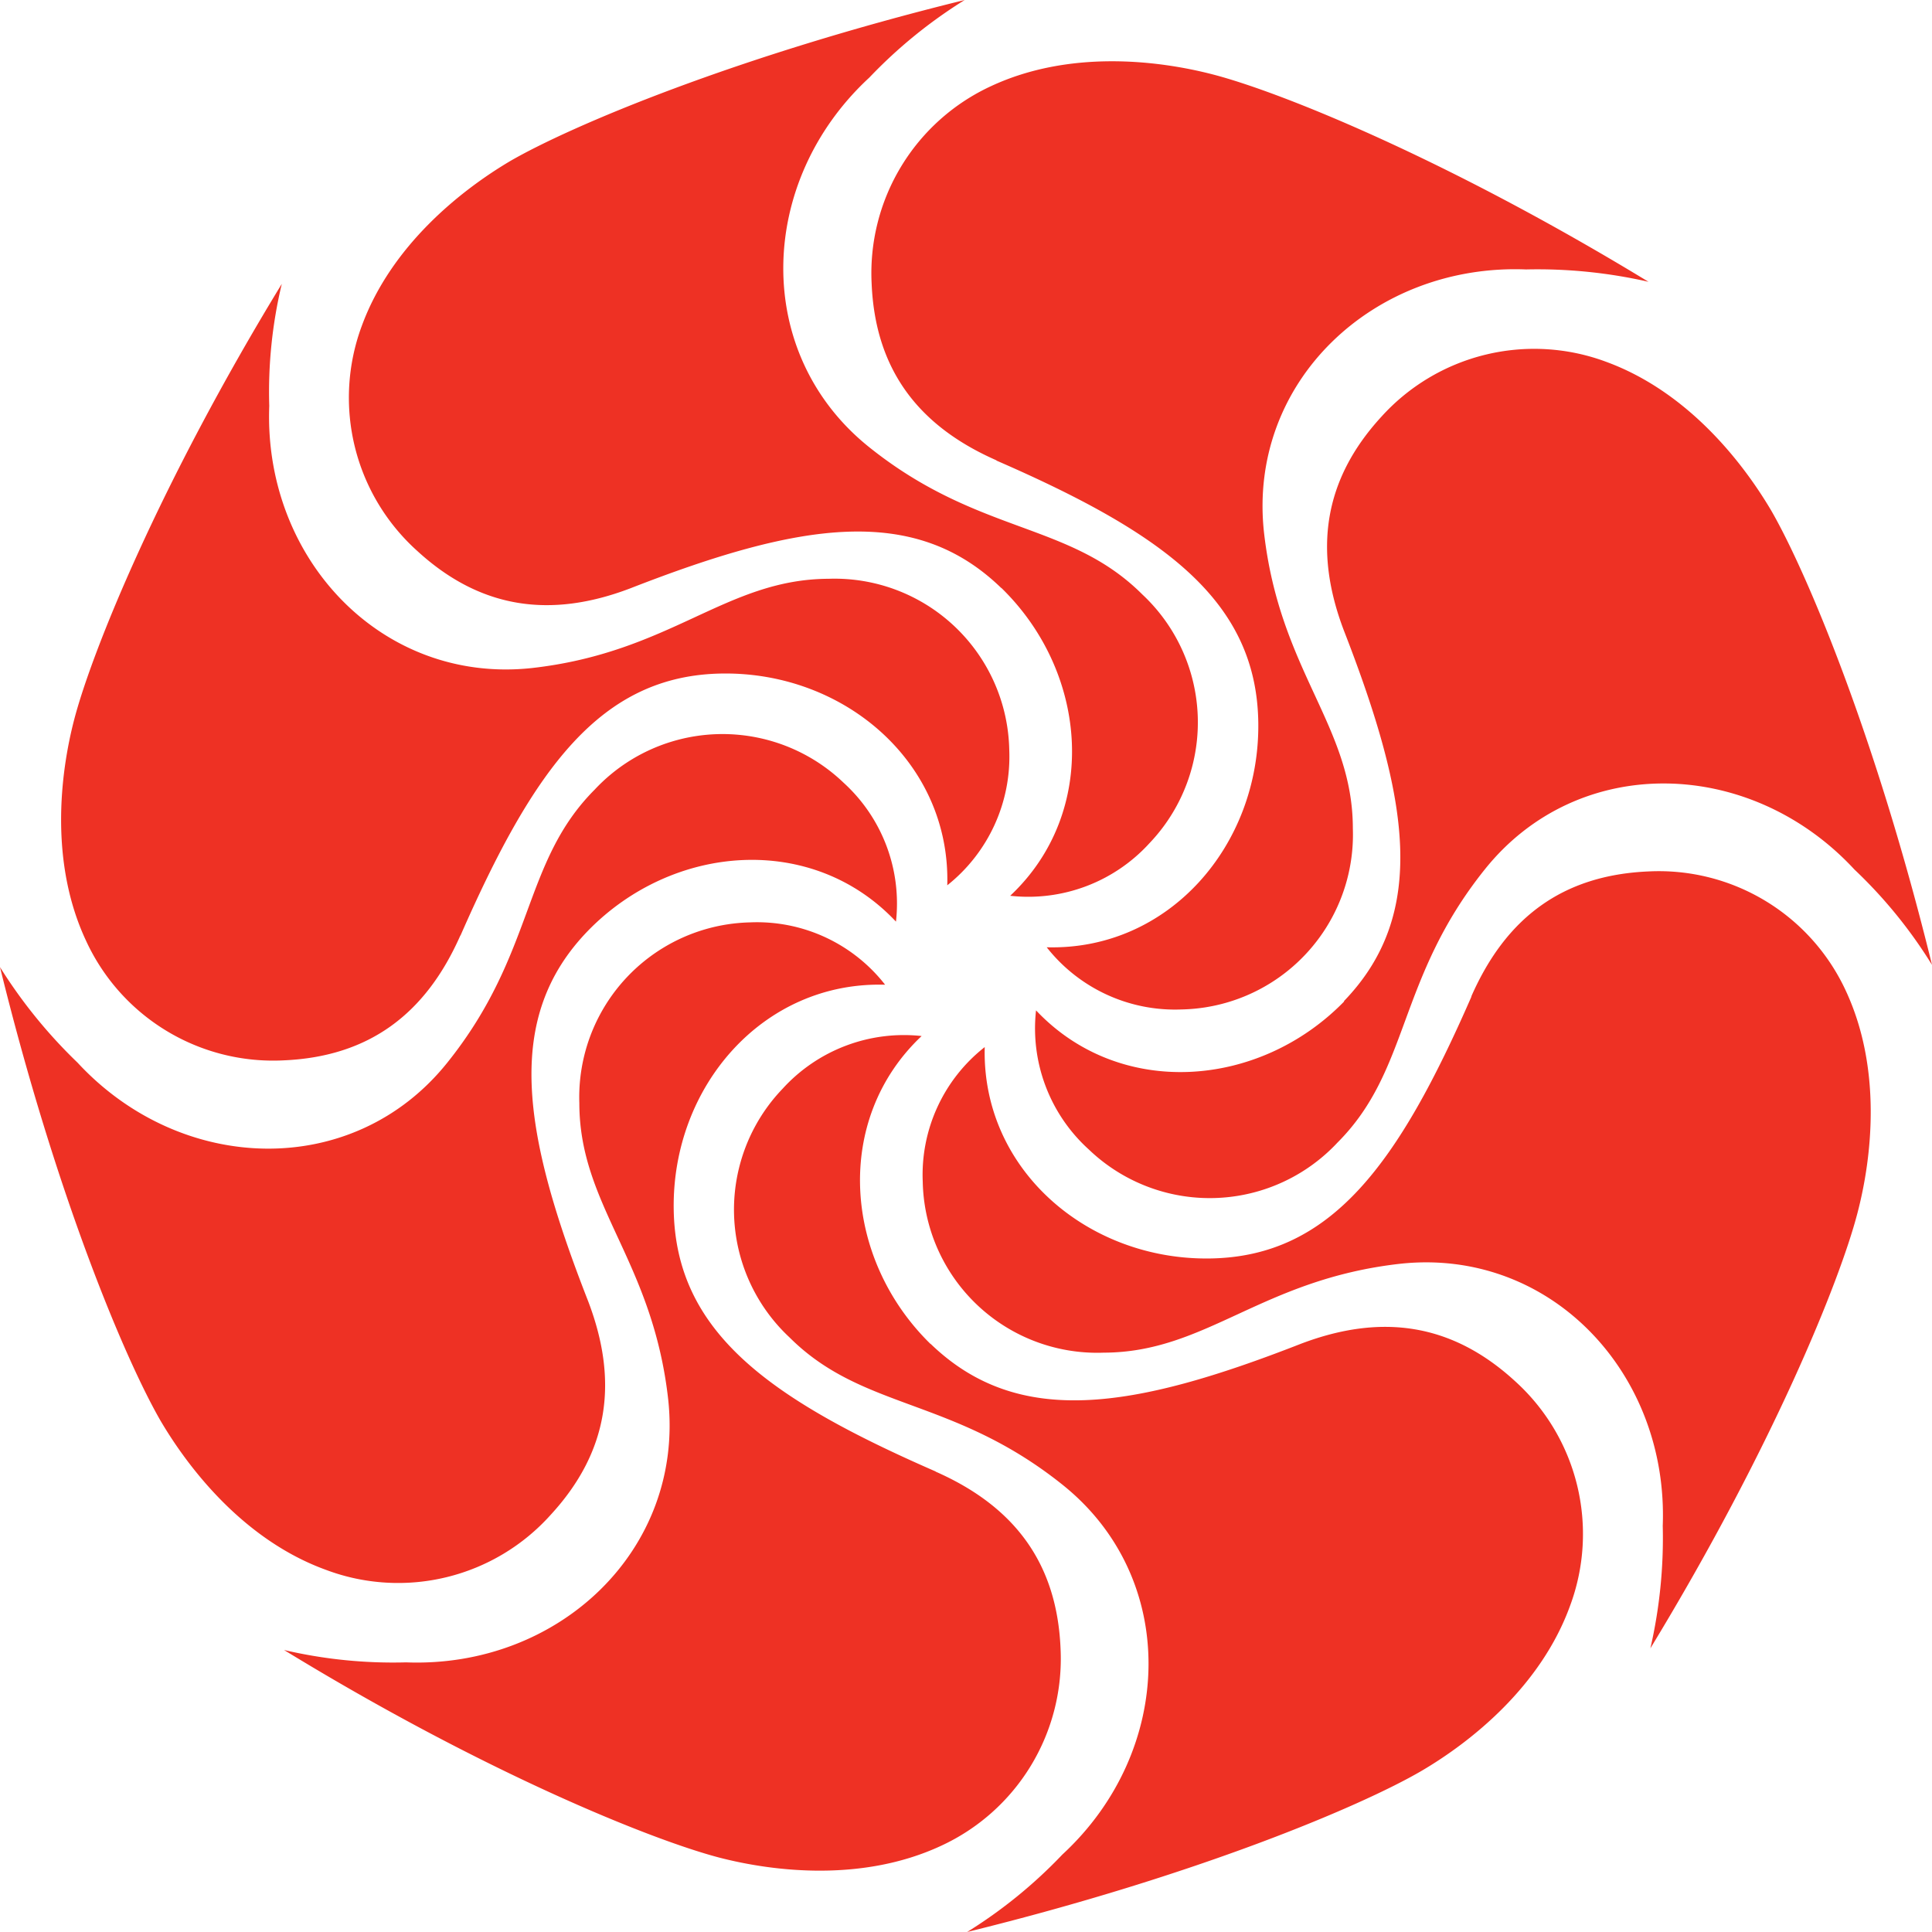 <svg xmlns="http://www.w3.org/2000/svg" viewBox="0 0 103.18 103.19">
    <defs>
        <style>
            .icop-logo-art {
            fill: #ee3124;
            }
        </style>
    </defs>
    <title>IC-Office-2012-rb-logo-only</title>
    <path class="icop-logo-art" d="M63,88.36c-1.85,4.2-4.88,6.49-9.46,6.68A11,11,0,0,1,43,88.64c-1.93-4.13-1.4-8.85-.62-11.83,0.95-3.62,4.54-12.52,11.08-23.24a24.76,24.76,0,0,0-.67,6.52c-0.31,8.15,6,14.85,14,14,7.46-.83,10.37-4.75,15.88-4.77a9.33,9.33,0,0,1,9.64,9.13A8.78,8.78,0,0,1,89,85.69c0.18-6.53-5.46-11.39-12-11.31s-10.11,5.13-14,14h0ZM91.88,69.8c4.68,4.55,5.22,12,.48,16.45a8.75,8.75,0,0,0,7.43-2.8,9.35,9.35,0,0,0-.37-13.29c-3.9-3.9-8.73-3.18-14.58-7.86-6.26-5-6-14.21,0-19.75a25.88,25.88,0,0,1,5.09-4.14c-12.21,3-21,6.71-24.27,8.6-2.65,1.57-6.36,4.52-7.93,8.81a11,11,0,0,0,2.95,12c3.38,3.11,7.14,3.64,11.42,2,9-3.51,15.14-4.52,19.79,0h0ZM91.64,63c-4.2-1.84-6.49-4.87-6.68-9.45A11,11,0,0,1,91.36,43c4.14-1.92,8.84-1.39,11.84-.61,3.62,0.94,12.51,4.53,23.25,11.07a26.65,26.65,0,0,0-6.54-.66c-8.15-.32-14.85,6-14,14,0.83,7.46,4.75,10.36,4.75,15.86a9.34,9.34,0,0,1-9.13,9.66A8.72,8.72,0,0,1,94.31,89c6.52,0.18,11.39-5.45,11.3-12s-5.11-10.13-14-14h0ZM110.2,91.89c-4.55,4.67-12,5.21-16.46.48a8.72,8.72,0,0,0,2.82,7.43,9.33,9.33,0,0,0,13.28-.37c3.89-3.89,3.17-8.72,7.86-14.58,5-6.26,14.2-6,19.75,0a25.32,25.32,0,0,1,4.14,5.09c-3-12.22-6.7-21-8.59-24.27-1.58-2.67-4.52-6.37-8.82-7.94a11,11,0,0,0-12,2.94c-3.1,3.38-3.62,7.15-2,11.41,3.5,9,4.51,15.13,0,19.8h0Zm6.78-.25c1.84-4.2,4.86-6.49,9.46-6.69A11,11,0,0,1,137,91.35c1.92,4.15,1.39,8.86.61,11.84-0.94,3.63-4.53,12.51-11.06,23.25a26.29,26.29,0,0,0,.66-6.54c0.31-8.16-6-14.85-14-14-7.45.83-10.36,4.74-15.86,4.75a9.32,9.32,0,0,1-9.66-9.12A8.67,8.67,0,0,1,91,94.33c-0.17,6.51,5.46,11.37,12,11.29s10.12-5.12,14-14h0ZM88.12,110.2c-4.67-4.55-5.22-12-.49-16.46a8.76,8.76,0,0,0-7.42,2.81,9.33,9.33,0,0,0,.37,13.29c3.91,3.9,8.72,3.18,14.57,7.86,6.26,5,6,14.21,0,19.75a25.74,25.74,0,0,1-5.09,4.14c12.21-3,21-6.7,24.26-8.6,2.66-1.56,6.38-4.52,7.94-8.82a11,11,0,0,0-2.94-12c-3.38-3.1-7.14-3.62-11.42-2-9,3.52-15.13,4.52-19.8,0h0ZM88.37,117c4.2,1.85,6.49,4.87,6.68,9.46A11,11,0,0,1,88.64,137c-4.13,1.91-8.84,1.39-11.84.61-3.61-.95-12.51-4.53-23.22-11.08a25.63,25.63,0,0,0,6.52.66c8.15,0.31,14.84-6,14-14-0.82-7.46-4.75-10.36-4.75-15.87a9.34,9.34,0,0,1,9.13-9.65A8.68,8.68,0,0,1,85.68,91c-6.52-.19-11.39,5.44-11.29,12s5.11,10.12,14,14h0ZM69.81,88.12c4.56-4.68,12-5.23,16.45-.49a8.72,8.72,0,0,0-2.8-7.42,9.34,9.34,0,0,0-13.29.37C66.28,84.48,67,89.3,62.3,95.16c-5,6.25-14.2,6-19.75,0a26.75,26.75,0,0,1-4.14-5.1c3,12.21,6.7,21,8.6,24.27,1.57,2.65,4.51,6.36,8.81,7.92a10.94,10.94,0,0,0,12-2.94c3.12-3.39,3.63-7.14,2-11.41-3.52-9-4.52-15.14,0-19.79h0Z" transform="translate(-38.41 -38.41)"/>
</svg>